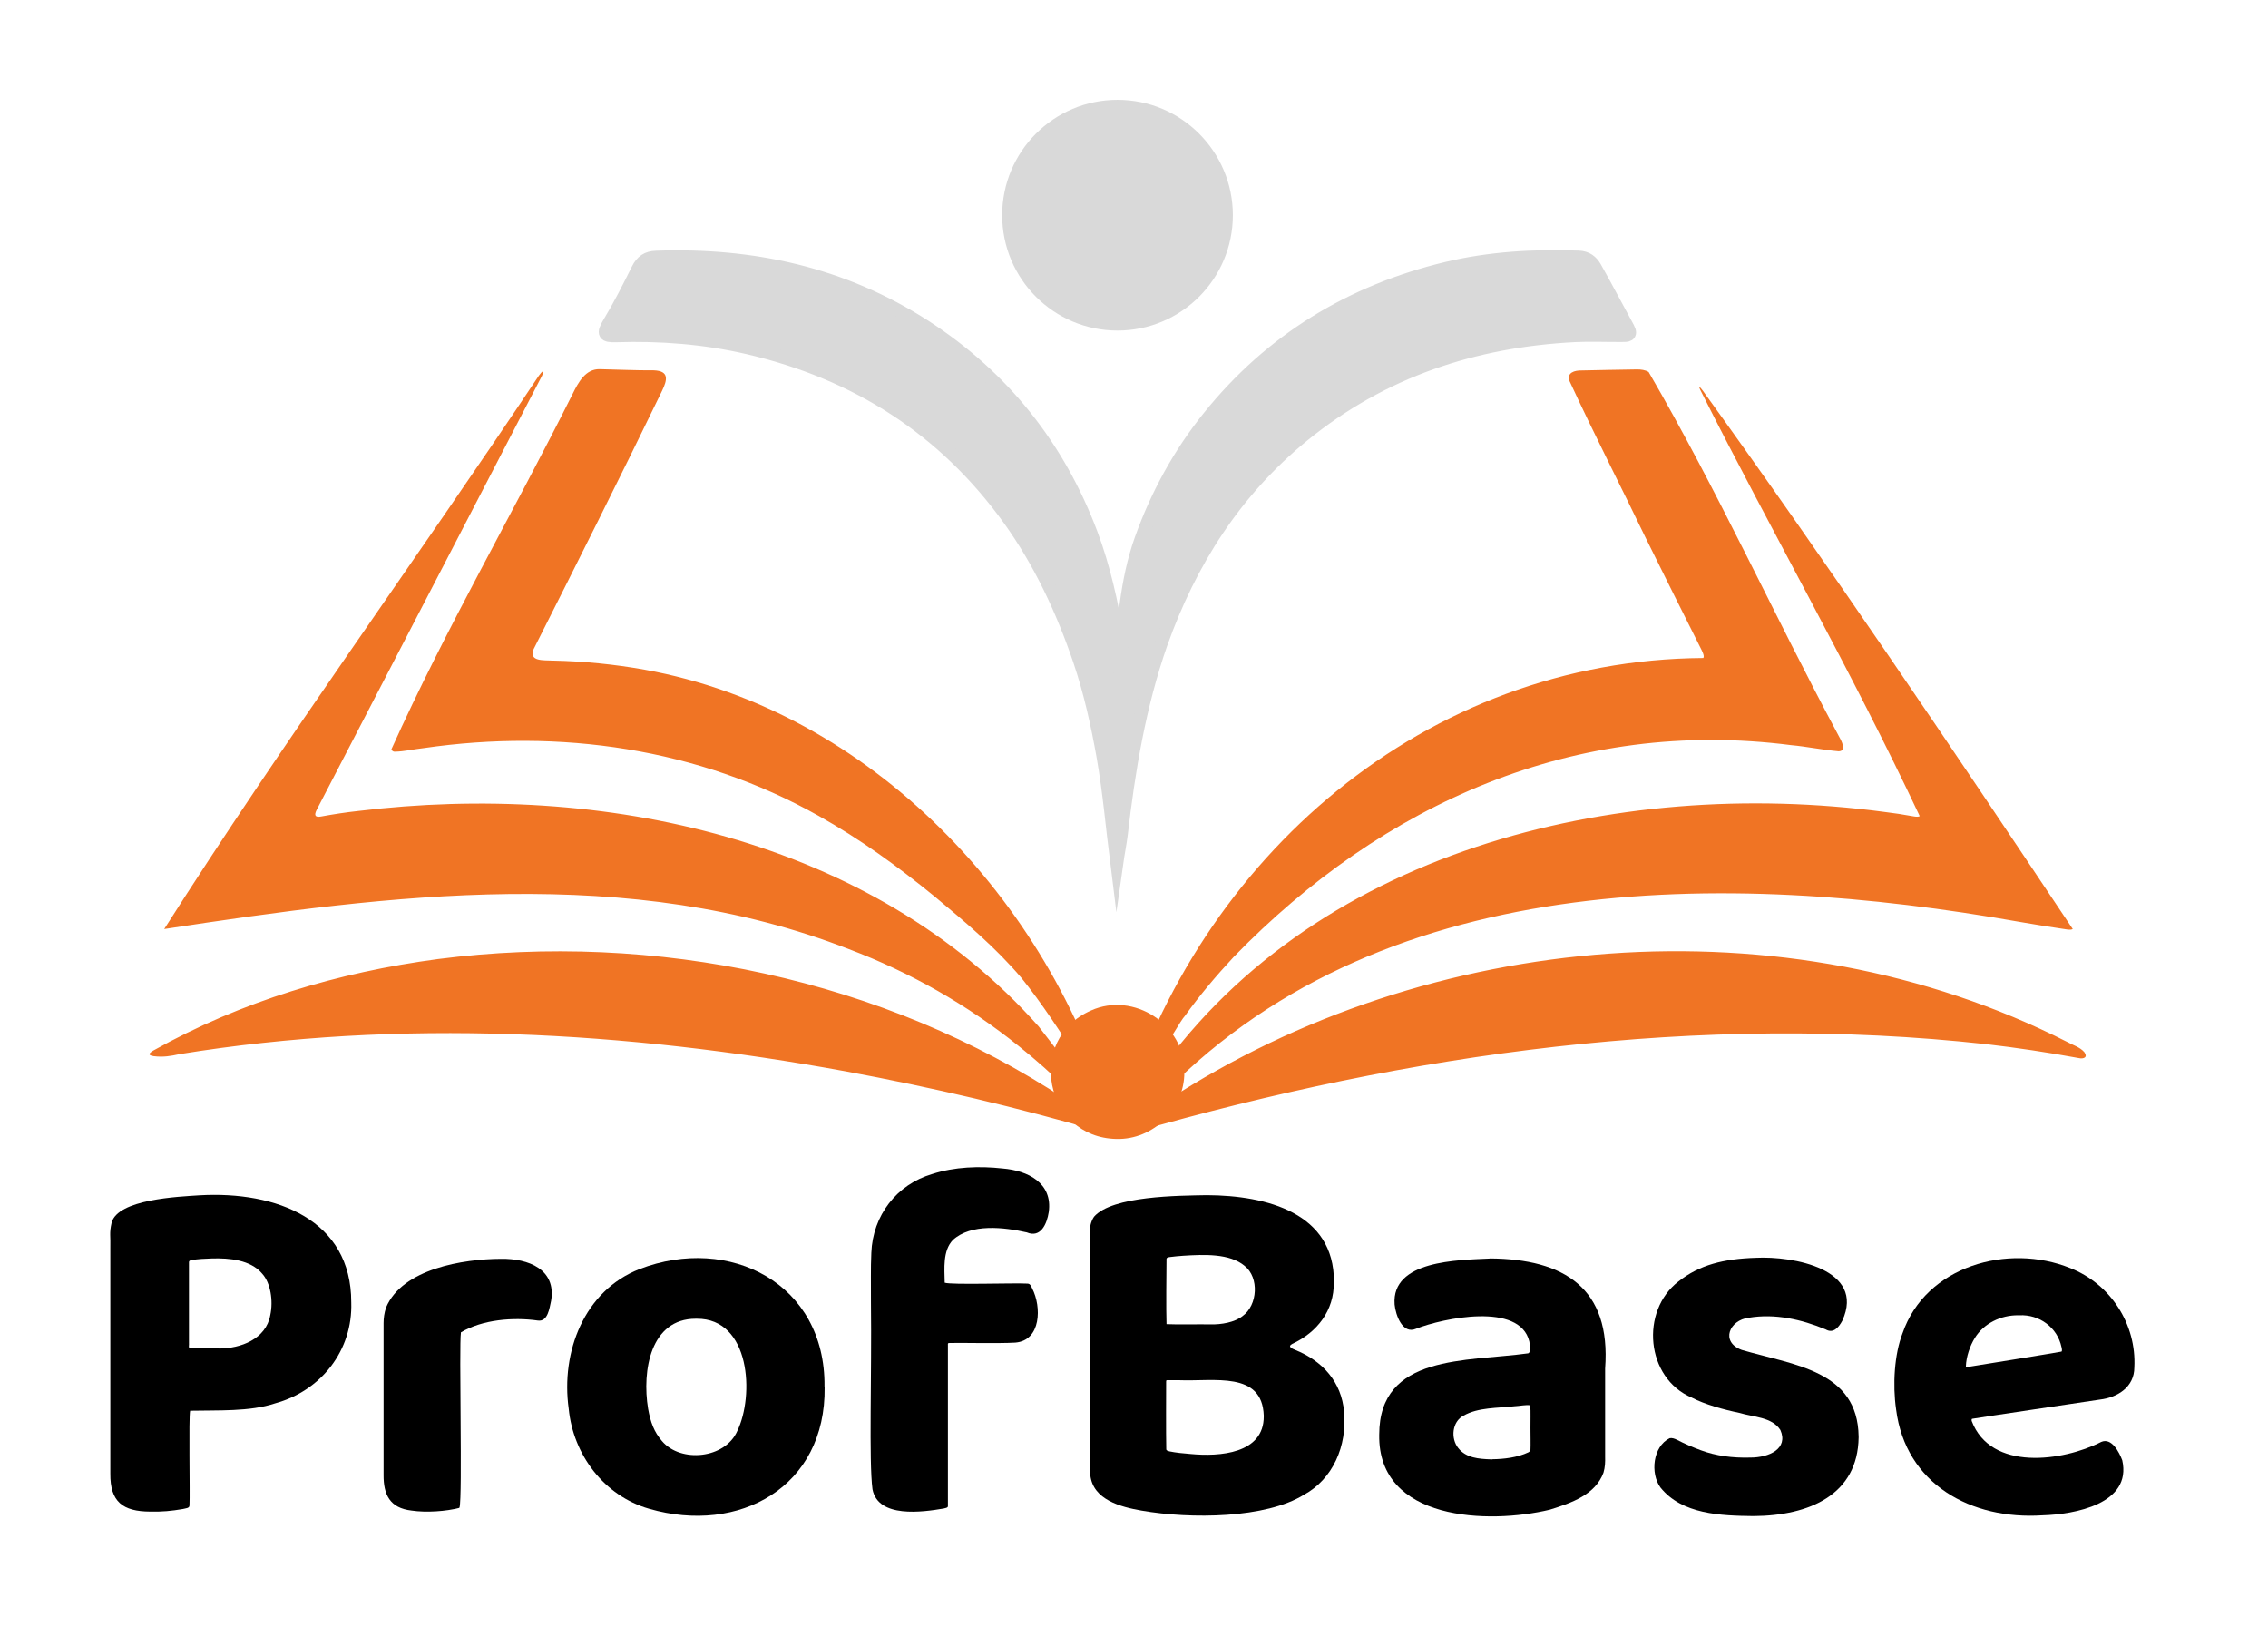 <?xml version="1.0" encoding="UTF-8"?>
<svg id="PEQUENO" xmlns="http://www.w3.org/2000/svg" viewBox="0 0 176.79 127.6">
  <defs>
    <style>
      .cls-1, .cls-2, .cls-3 {
        stroke-width: 0px;
      }

      .cls-4 {
        stroke: #d9d9d9;
        stroke-miterlimit: 10;
      }

      .cls-4, .cls-2 {
        fill: #d9d9d9;
      }

      .cls-3 {
        fill: #f07424;
      }
    </style>
  </defs>
  <path class="cls-1" d="M14.82,109.94c-.12.54,0,6.41-.05,7.38,0,.23-.31.22-.52.28-.88.15-1.6.22-2.54.2-2.14-.01-3.13-.76-3.11-2.96,0-4.89,0-12.4,0-17.52.03-1.03-.09-1.19.1-2.03.48-1.84,5.22-2.03,6.86-2.14,5.98-.34,11.83,1.9,11.82,8.34.13,3.73-2.34,6.89-5.92,7.87-1.99.67-4.52.53-6.64.58h-.02ZM17.08,105.09c1.67,0,3.66-.73,3.99-2.61.24-1.11.02-2.51-.63-3.22-.91-1.09-2.58-1.23-3.92-1.19-.58.02-1.07.04-1.61.13-.11.03-.16.05-.18.14,0,.44,0,2.5,0,4.23v2.06c.03.17-.09.45.12.45.37,0,1.61,0,2.18,0h.05Z"/>
  <path class="cls-1" d="M35.81,117.51c-1.03.27-2.58.38-3.72.21-1.72-.19-2.2-1.27-2.19-2.77,0-.84,0-8.95,0-11.84,0-.37.05-.79.2-1.23,1.27-3,6-3.77,8.96-3.78,2.14-.03,4.31.82,3.9,3.27-.13.57-.25,1.66-1.04,1.54-1.92-.27-4.3-.08-5.99.92-.16,1.11.13,12.81-.11,13.65h-.02Z"/>
  <path class="cls-1" d="M64.28,108.1c.11,7.79-6.67,11.51-13.68,9.48-3.5-1-5.92-4.2-6.27-7.8-.62-4.43,1.21-9.2,5.52-10.88,7.02-2.7,14.5,1.13,14.42,9.14v.06ZM54.24,102.77c-3.53-.01-4.21,4.04-3.72,7.02.19,1.05.47,1.81,1.08,2.51,1.46,1.73,4.93,1.38,5.87-.78,1.34-2.75,1.03-8.78-3.16-8.75h-.06Z"/>
  <path class="cls-1" d="M73.64,99.96c.49.18,5.41.01,6.43.07.23,0,.28.15.39.38.74,1.43.7,4.06-1.32,4.22-1.34.08-4.46,0-5.13.03-.11,0-.13.03-.12.14,0,1.03,0,2.26,0,4.21,0,3.46,0,7.83,0,8.39-.05.12-.16.11-.33.16-1.65.28-5.11.77-5.55-1.5-.29-2.21-.05-8.91-.12-14.56.01-1.55-.03-2.59.03-3.87.11-2.91,1.97-5.32,4.75-6.14,1.73-.56,3.68-.63,5.48-.43,1.96.16,3.92,1.12,3.6,3.4-.14.91-.62,2.04-1.71,1.58-1.76-.4-4.36-.71-5.77.6-.79.83-.65,2.23-.63,3.29v.02Z"/>
  <path class="cls-1" d="M103.97,99.94c.03,2.18-1.29,3.89-3.24,4.79-.38.2-.04.36.21.46,2.19.88,3.63,2.53,3.83,4.82.25,2.69-.88,5.26-3.13,6.48-2.97,1.84-8.79,1.91-12.67,1.23-1.61-.28-3.77-.84-3.98-2.76-.1-.76-.01-.91-.04-2.35,0-4.58,0-15.79,0-16.66,0-.3.07-.75.33-1.13,1.42-1.63,6.61-1.64,8.79-1.68,4.7.02,9.93,1.4,9.91,6.74v.07ZM90.93,103.19c.56.04,2.91,0,3.42.02.86.02,1.9-.16,2.51-.65,1.18-.85,1.3-3,.17-3.9-1.17-1-3.21-.9-4.8-.8-.34.02-.71.06-1.03.1-.16.02-.25.05-.27.13-.01,1.08-.04,3.96,0,5.1h.01ZM98.51,110.32c-.12-3.49-3.87-2.65-6.6-2.76-.38,0-.66,0-.94,0-.07,0-.07.05-.07.11,0,.53-.02,4.06.01,5.29.02.08.11.11.27.15.42.09,1.06.16,1.62.2,2.27.22,5.72-.02,5.71-2.93v-.06Z"/>
  <path class="cls-1" d="M116.14,98.07c5.78.04,9.45,2.31,8.98,8.58,0,2.1,0,4.96,0,6.86.01.43,0,.82-.13,1.26-.63,1.71-2.5,2.36-4.18,2.88-4.76,1.15-13.41.89-13.3-5.84,0-6.3,6.82-5.68,11.57-6.34.27,0,.18-.64.13-.93-.74-3.08-6.72-1.82-8.83-.99-1.05.46-1.59-1.06-1.67-1.89-.26-3.45,4.95-3.46,7.37-3.58h.06ZM116.33,113.72c.88-.01,1.95-.13,2.81-.54.1-.06.15-.11.16-.2.02-.32,0-1.21,0-1.69-.01-.52.03-1.33-.02-1.77-.27-.07-.87.06-1.22.07-1.31.15-2.84.08-3.97.73-.9.46-1.03,1.78-.41,2.54.6.75,1.56.84,2.57.87h.07Z"/>
  <path class="cls-1" d="M144.88,112.03c-.07,4.44-3.81,6.09-8.19,6.12-2.55-.03-5.58-.13-7.26-2.23-.8-1.09-.6-3.19.72-3.84.19-.04.4.04.58.13.56.29,1.2.57,1.85.81,1.19.44,2.47.61,3.86.57,1.47,0,2.98-.69,2.34-2.15-.66-1.02-2.11-1-3.18-1.33-1.26-.26-2.73-.67-3.72-1.19-3.6-1.52-4.04-6.76-1.04-9.06,1.64-1.29,3.5-1.76,6.03-1.84,2.88-.15,8.57.88,6.74,4.9-.3.56-.72,1.02-1.3.68-1.88-.78-3.95-1.25-5.98-.91-1.53.17-2.25,1.89-.56,2.51,4.07,1.19,9.04,1.6,9.11,6.75v.07Z"/>
  <path class="cls-1" d="M153.69,110.73c1.49,3.95,7.12,3.16,10.1,1.64.82-.36,1.41.82,1.64,1.43.77,3.4-3.72,4.22-6.21,4.29-5.55.37-10.68-2.41-11.42-8.26-.28-1.93-.13-4.3.5-5.92,1.8-5.26,8.24-7.05,13.07-5.09,3.14,1.23,5.18,4.37,5,7.75,0,1.51-1.3,2.34-2.68,2.5-1.06.16-9.22,1.37-9.97,1.5-.03.02-.04.05-.03.12v.03ZM157.33,102.5c-1.36-.02-2.71.64-3.4,1.78-.36.58-.67,1.44-.69,2.21,0,.04.03.05.07.05.75-.12,6.84-1.1,7.38-1.21.07-.04.03-.26,0-.36-.32-1.51-1.71-2.55-3.29-2.47h-.07Z"/>
  <path class="cls-3" d="M90.97,85.77c20.4-13.31,48.19-15.71,70.13-4.59.48.27,1.02.41,1.37.81.28.38,0,.57-.47.46-2.38-.44-4.79-.8-7.19-1.08-22.32-2.46-44.97.7-66.46,6.88-.77.25-1.62.25-2.38-.01-6.6-1.93-13.3-3.5-20.05-4.75-17.1-3.13-34.71-4.14-51.93-1.34-.67.15-1.26.25-2,.16-.11-.01-.26-.05-.32-.11-.07-.08.06-.2.28-.33,6.89-3.85,14.43-6.1,22.19-7.13,16.89-2.18,34.73,1.55,48.94,10.95.25.17.6.23.58-.09-.02-.24-.23-.48-.41-.66-1.21-1.2-2.5-2.35-3.83-3.41-3.99-3.21-8.45-5.75-13.24-7.56-17.14-6.68-35.74-4.26-53.38-1.57,9.26-14.57,19.65-28.79,29.2-43.12.25-.35.49-.55.25,0-5.8,11.2-11.63,22.39-17.57,33.84-.22.44-.1.59.35.51.98-.18,1.96-.33,2.9-.43,18.91-2.3,39.98,2.08,53.04,16.8,1.23,1.57,2.43,3.18,3.61,4.79.48.67.84,1.49,1.42,2.07-.59-1.31-1.15-2.87-1.89-4.16-1.36-2.16-2.9-4.52-4.49-6.49-2-2.36-4.38-4.36-6.76-6.34-2.85-2.33-5.83-4.49-9.05-6.29-9.38-5.28-20.21-6.81-30.77-5.28-.76.08-1.53.27-2.27.28-.08,0-.15-.03-.19-.07,0,.01-.08-.11-.07-.12,4.24-9.41,9.51-18.45,14.14-27.72.43-.87.99-1.92,2.09-1.9,1.43.03,2.81.1,4.23.09,1.21.05,1.05.75.63,1.61-3.26,6.73-6.62,13.42-10,20.11-.42,1,.81.86,1.48.9,2.43.05,4.82.29,7.17.71,17.64,3.19,31.56,18.04,36.42,34.82.18.65.46.95.69.21,6.08-20.51,23.77-35.79,45.41-35.94.1-.13-.04-.44-.13-.62-1.49-2.97-2.92-5.82-4.34-8.7-1.97-4.09-4.04-8.13-5.95-12.25-.26-.68.41-.85.93-.84,1.45-.04,2.88-.05,4.33-.08.31,0,.64.04.9.2,5.33,9.15,9.79,18.98,14.81,28.35.21.36.66,1.2,0,1.21-1.26-.11-2.49-.37-3.71-.48-16.79-2.16-31.8,4.52-43.44,16.5-1.37,1.47-2.66,3-3.82,4.62-.45.4-5.36,9-2.69,5.33,12.33-18.26,36.31-24.03,57.19-21.25.76.09,1.56.21,2.37.36.19.03.34.03.42-.03-5.29-11.25-11.55-22.18-17.05-33.11-.26-.5-.08-.35.16-.02,9.83,13.61,19.39,27.8,28.82,41.93-.07.05-.22.06-.41.04-1.27-.19-2.45-.37-3.69-.59-22.98-4.08-50.26-4.23-67.42,14.06-.3.33-.75.68-1.01,1.03-.45.71,1.82-1.05,1.9-1.13l.05-.04Z"/>
  <path class="cls-4" d="M87.31,52.27c.24-3.46.47-7,1.62-10.23,1.24-3.47,2.99-6.68,5.31-9.56,4.83-6,11.06-9.78,18.5-11.57,3.37-.81,6.83-1.01,10.31-.88.62.02,1.02.33,1.29.8.88,1.56,1.71,3.15,2.57,4.72.34.62-.09.6-.47.6-1.23.01-2.45-.05-3.68.01-7.85.4-14.99,2.75-21.16,7.77-5.3,4.32-8.82,9.84-11.09,16.23-1.69,4.82-2.53,9.92-3.1,14.86-.09.73-.25,1.51-.36,2.29-.35-2.78-.59-5.57-1.07-8.32-.45-2.54-1.01-5.07-1.84-7.52-1.33-3.91-3.06-7.63-5.48-11-5.08-7.05-11.91-11.39-20.35-13.36-3.41-.79-6.83-1.05-10.29-.94-.93.03-1.06-.16-.56-.98.82-1.36,1.54-2.78,2.25-4.21.31-.62.74-.92,1.43-.94,7.52-.27,14.58,1.27,20.96,5.38,6.11,3.95,10.43,9.41,12.98,16.2.95,2.53,1.59,5.35,2.03,8.08.14.84.1,1.72.21,2.56Z"/>
  <circle class="cls-2" cx="87.11" cy="16.77" r="8.99"/>
  <path class="cls-3" d="M92.32,83.58c0,2.86-2.43,5.25-5.29,5.18-5.59-.11-7.12-7.75-1.99-10.01,3.33-1.5,7.32,1.09,7.28,4.76v.06Z"/>
</svg>
